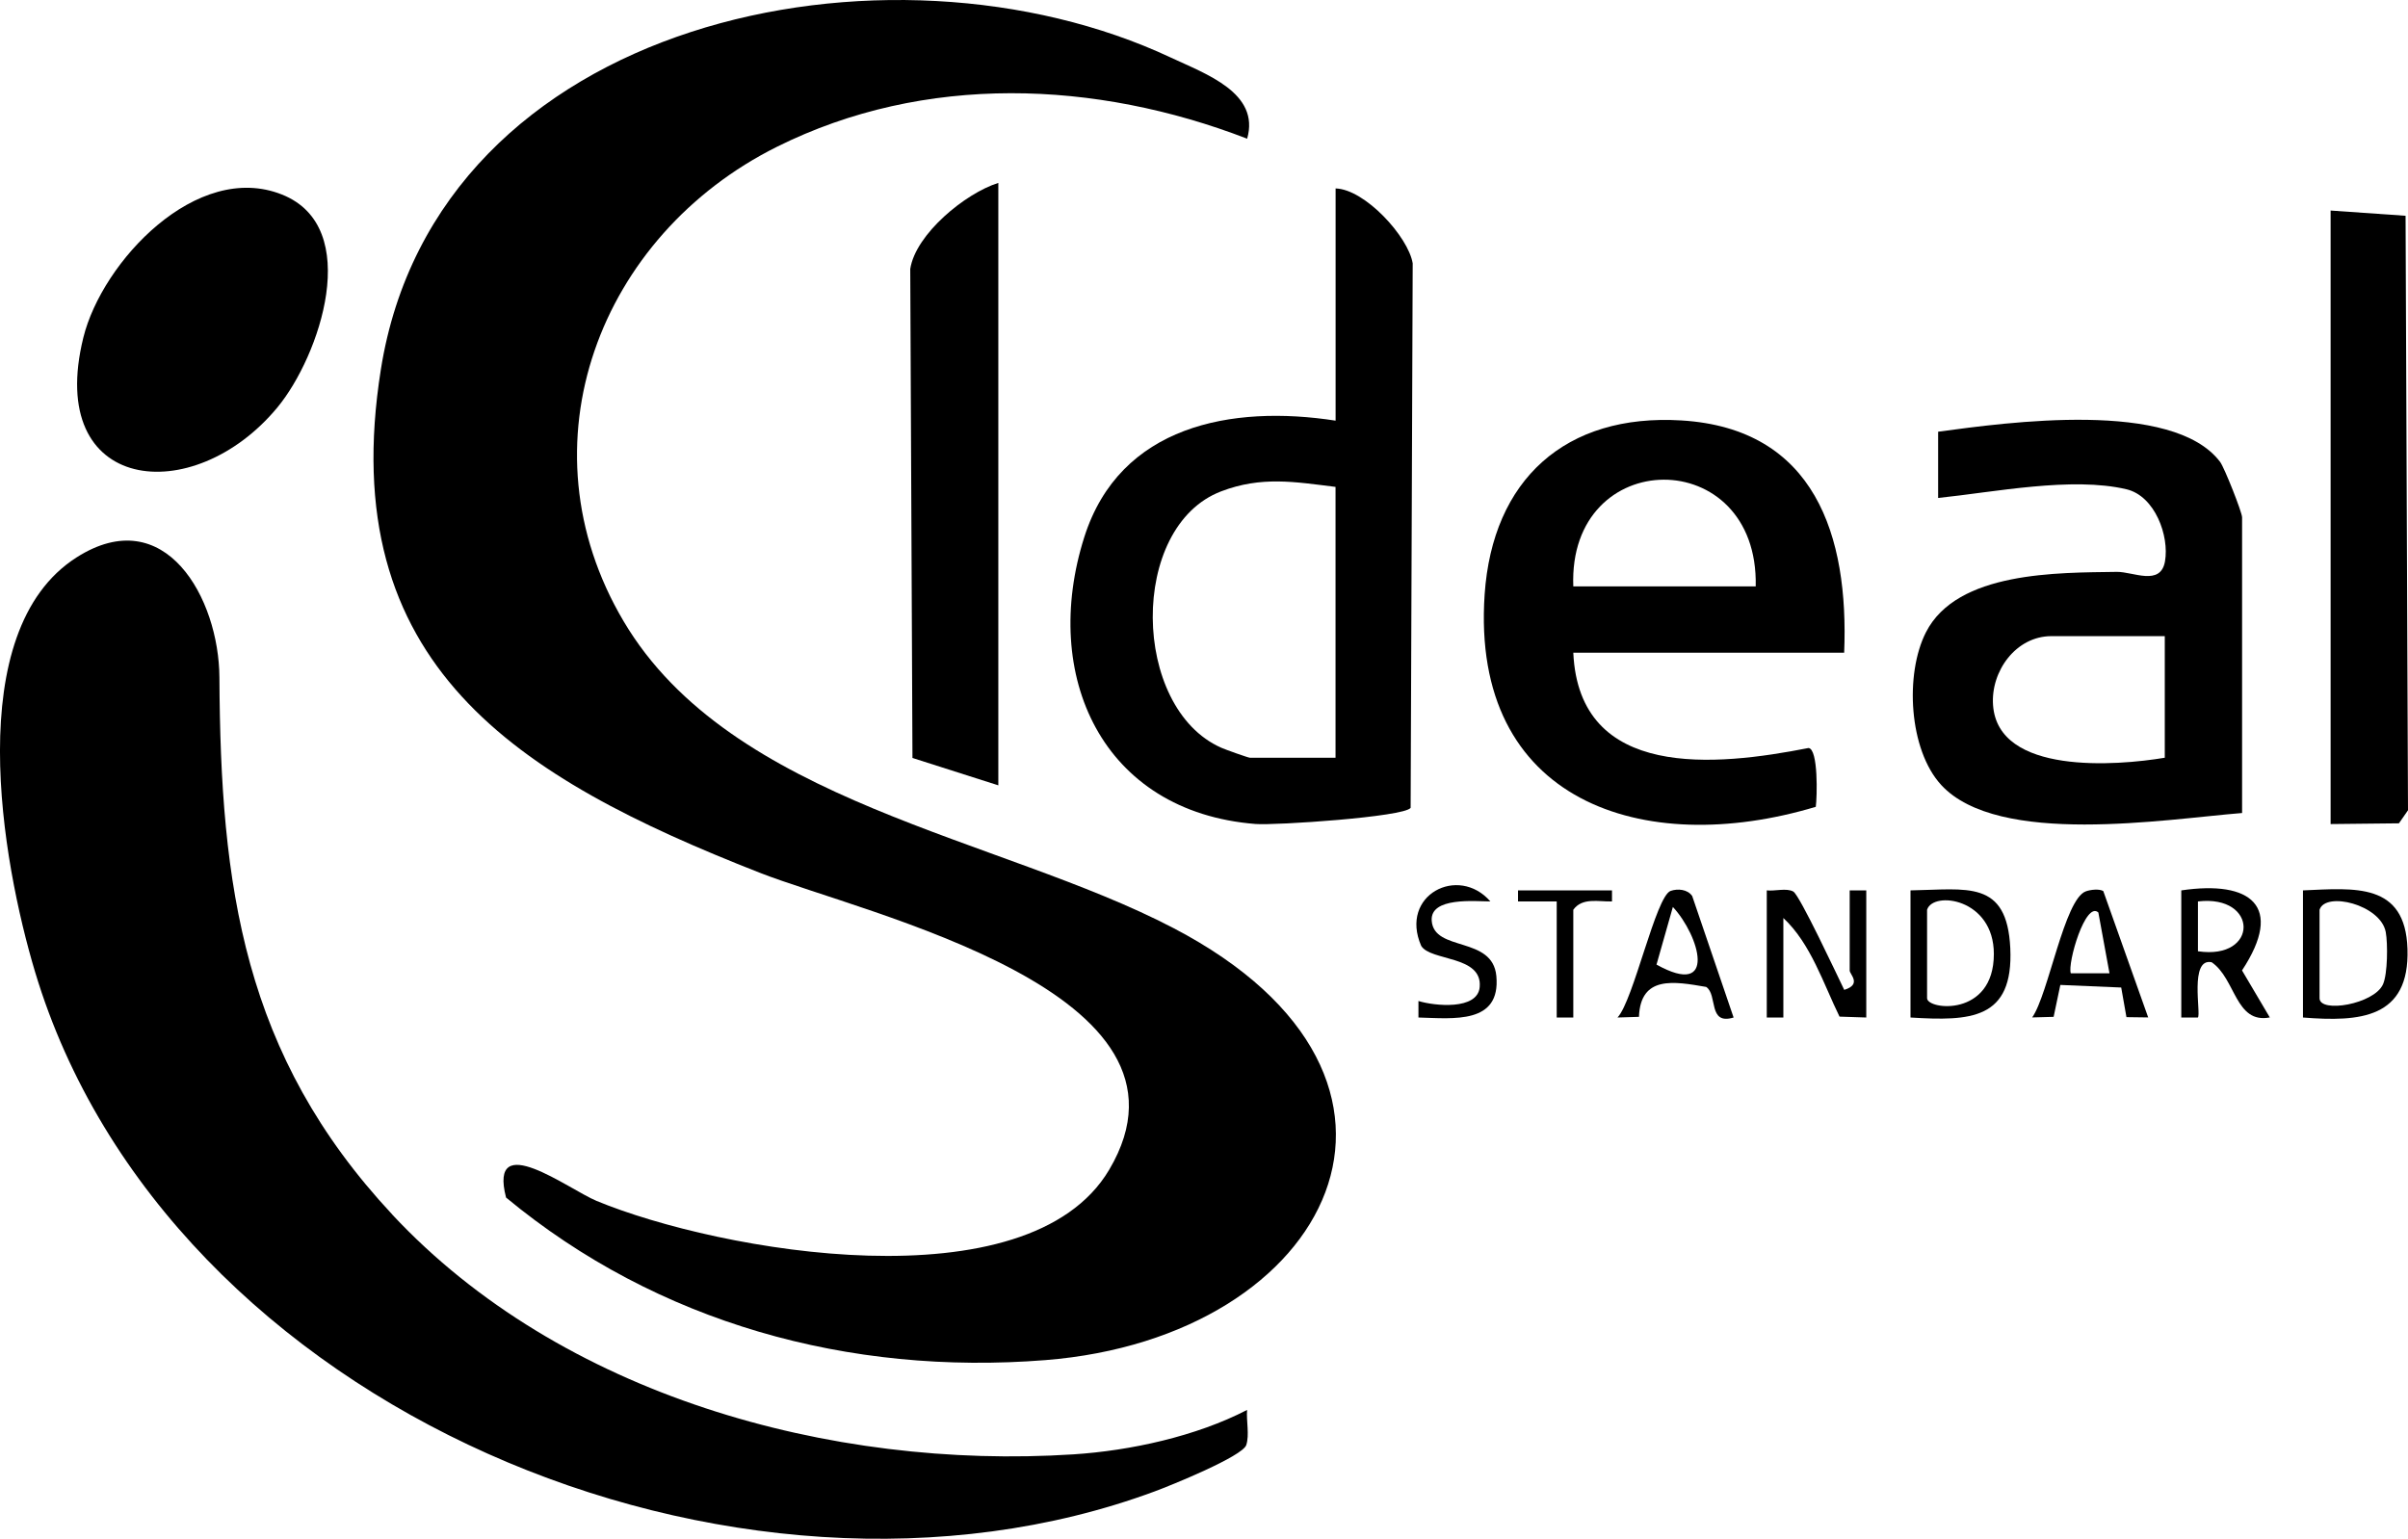 <?xml version="1.0" encoding="UTF-8"?>
<svg id="katman_1" data-name="katman 1" xmlns="http://www.w3.org/2000/svg" viewBox="0 0 326.71 208.81">
  <path d="M169.21,18.82c-20.55-7.93-43.73-8.89-63.78,1.09-24.09,12-35.03,40.4-20.82,64.39,14.57,24.62,50.99,29.3,74.61,41.64,39.22,20.48,21.51,55.54-17.4,58.62-26.61,2.11-52.59-5.02-73.16-22.06-2.43-9.44,8.48-1.12,12.29.46,16.64,6.88,58.53,14.33,69.54-4.23,14.35-24.21-33.02-34.65-47.48-40.33-32.8-12.88-57.7-28.08-51.34-68.24C59.23,2.37,120.61-10.13,158.85,7.81c4.75,2.23,12.14,4.79,10.36,11.01Z"/>
  <path d="M53.22,164.81c22.88,24.51,59.48,34.66,92.39,32.54,7.77-.5,16.68-2.45,23.59-6.03-.12,1.48.34,3.37-.11,4.76-.5,1.54-10.29,5.51-12.44,6.3-56.55,20.94-134.04-11.08-151.89-70.49-4.5-14.99-10.08-46.25,5.64-56.26,12.01-7.65,19.32,5.58,19.37,16.31.14,28.32,3.22,51.18,23.45,72.86Z"/>
  <path d="M181.21,57.07v-31.5c3.98.11,9.86,6.54,10.46,10.16l-.28,73.89c-.88,1.23-18.34,2.4-21.04,2.19-20.83-1.65-29.21-20.15-23.23-38.95,4.82-15.13,19.97-17.97,34.09-15.78ZM181.21,66.07c-5.58-.69-10.06-1.48-15.52.6-12.57,4.78-12.2,29.39,0,34.79.58.26,3.67,1.36,3.89,1.36h11.62v-36.75Z"/>
  <path d="M304.21,110.32c-10.38.83-33.09,4.6-40.83-3.8-4.4-4.78-4.96-15.06-2.07-20.73,4.23-8.29,17.89-8.07,25.9-8.19,2.2-.03,5.93,1.99,6.53-1.43s-1.34-8.86-5.23-9.78c-7.41-1.75-18,.4-25.55,1.18v-8.99c9.34-1.26,31.85-4.4,38.26,4.1.58.77,2.98,6.84,2.98,7.52v40.12ZM293.71,86.32h-15.38c-4.82,0-8.25,4.77-7.92,9.36.67,9.49,16.75,8.24,23.3,7.14v-16.5Z"/>
  <path d="M250.21,88.57h-36.75c.79,17.32,19.37,15.4,31.91,12.93,1.35.11,1.17,6.69.99,7.98-23.44,7.04-46.83-.71-44.93-28.8,1.06-15.61,10.98-24.58,26.69-23.63,18.13,1.1,22.74,15.64,22.09,31.53ZM238.21,79.57c.43-19.41-25.49-19.2-24.75,0h24.75Z"/>
  <path d="M37.65,55.27c-11.44,13.84-31.56,11.66-26.34-9.47,2.55-10.31,15.4-24.01,26.95-19.4,11.09,4.42,5.11,21.95-.61,28.87Z"/>
  <path d="M135.46,106.57l-11.66-3.72-.3-66.36c.73-4.73,7.47-10.27,11.95-11.67v81.75Z"/>
  <polygon points="316.21 111.82 316.21 28.57 326.38 29.28 326.71 109.95 325.48 111.72 316.21 111.82"/>
  <path d="M239.71,120.82c1.09.13,2.68-.36,3.6.16.87.49,5.97,11.41,6.91,13.34,2.43-.75.74-2.11.74-2.62v-10.88h2.25v17.25l-3.63-.12c-2.19-4.47-3.9-9.92-7.62-13.38v13.5h-2.25v-17.25Z"/>
  <path d="M312.46,120.82c7.01-.3,13.89-1.11,14.18,7.94.3,9.46-6.48,9.92-14.18,9.31v-17.25ZM314.71,123.45v12c0,2.07,7.41.81,8.61-1.89.63-1.41.66-5.52.37-7.09-.7-3.72-8.19-5.55-8.98-3.02Z"/>
  <path d="M259.21,120.82c7.65-.12,13.1-1.51,13.54,7.85.45,9.7-5.42,9.9-13.54,9.4v-17.25ZM261.46,123.45v12c0,1.58,9.06,2.63,9.06-6,0-7.58-8.26-8.59-9.06-6Z"/>
  <path d="M295.96,120.82c9.41-1.39,14,2.11,8.23,10.86l3.77,6.38c-4.69.9-4.62-5.27-7.89-7.49-3.06-.64-1.4,7.06-1.87,7.5h-2.25v-17.25ZM298.21,129.08c8.27,1.24,8.24-7.73,0-6.76v6.76Z"/>
  <path d="M285.37,120.92l6.09,17.14-2.95-.04-.71-4.02-8.26-.35-.91,4.33-2.91.08c2.2-3.1,4.37-16.07,7.28-17.11.63-.23,1.84-.37,2.38-.03ZM284.71,123.83c-1.75-1.65-4.23,6.89-3.75,8.24h5.25s-1.51-8.24-1.51-8.24Z"/>
  <path d="M235.21,138.07c-3.52,1.07-2.13-3.09-3.72-4.15-4.37-.75-8.91-1.59-9.12,4.06l-2.91.09c2.18-2.33,5.2-16.49,7.21-17.18.95-.33,2.28-.23,2.92.69l5.62,16.49ZM226.97,123.07l-2.22,7.82c8.32,4.62,5.83-3.93,2.22-7.82Z"/>
  <path d="M202.21,122.32c-2.05-.01-8.2-.64-7.96,2.62.32,4.27,8.26,2.02,8.77,7.5.61,6.57-5.82,5.76-10.57,5.63v-2.24c2.16.67,8.03,1.28,8.31-1.89.39-4.33-6.68-3.49-7.94-5.6-2.99-6.88,5.04-11.03,9.39-6.02Z"/>
  <path d="M218.71,120.82v1.5c-1.83.05-4.03-.57-5.25,1.13v14.62h-2.25v-15.75h-5.25s0-1.5,0-1.5h12.75Z"/>
</svg>